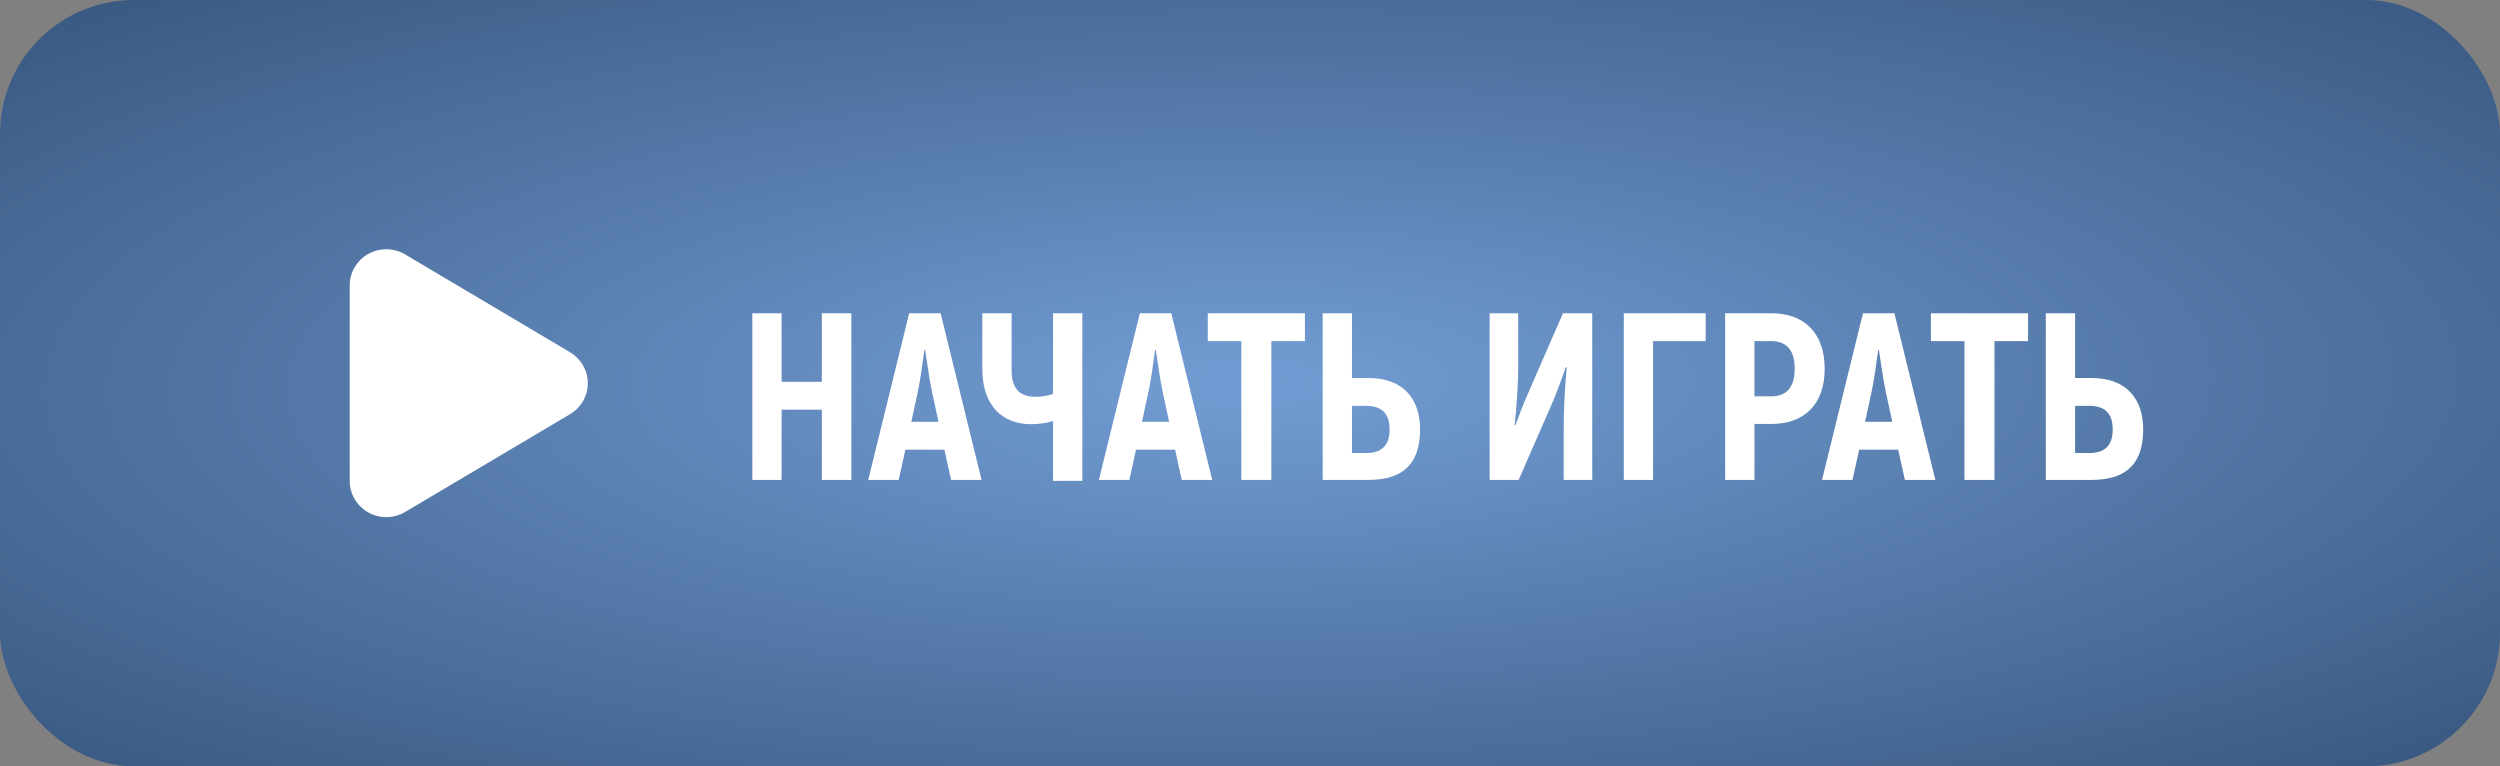 <svg width="336" height="103" viewBox="0 0 336 103" fill="none" xmlns="http://www.w3.org/2000/svg">
<rect x="0" y="0" width="336" height="103" fill="#808080" stroke="none"/>
<rect width="336" height="103" rx="18" fill="url(#paint0_radial_195_63)"/>
<path d="M79 51.501C78.999 50.67 78.782 49.853 78.369 49.128C77.956 48.402 77.36 47.792 76.639 47.355L75.71 48.842L76.63 47.351L54.412 34.171L54.388 34.157C53.831 33.837 53.215 33.629 52.576 33.544C51.936 33.459 51.285 33.498 50.662 33.66C50.038 33.822 49.453 34.104 48.94 34.488C48.428 34.873 47.998 35.353 47.676 35.901C47.242 36.63 47.01 37.457 47 38.302V64.7C47.01 65.544 47.244 66.371 47.678 67.1C48.112 67.829 48.732 68.435 49.477 68.859C50.224 69.281 51.072 69.502 51.935 69.5C52.797 69.498 53.644 69.272 54.388 68.845L76.63 55.654L76.639 55.647C77.363 55.213 77.96 54.603 78.374 53.877C78.787 53.151 79.003 52.333 79 51.501Z" fill="white"/>
<path d="M110.456 42.1H114.424V64.5H110.456V55.06H105.048V64.5H101.112V42.1H105.048V51.316H110.456V42.1ZM127.827 64.5L126.931 60.436H121.683L120.787 64.5H116.691L122.195 42.1H126.419L131.923 64.5H127.827ZM122.483 56.692H126.131L125.235 52.532C124.915 50.996 124.563 48.532 124.339 47.028H124.243C124.051 48.532 123.699 50.996 123.379 52.532L122.483 56.692ZM141.53 42.1H145.466V64.628H141.53V56.596C140.57 56.884 139.482 57.012 138.586 57.012C134.522 57.012 132.026 54.292 132.026 49.62V42.1H135.962V49.812C135.962 52.212 137.05 53.332 139.161 53.332C139.93 53.332 140.762 53.204 141.53 52.948V42.1ZM158.827 64.5L157.931 60.436H152.683L151.787 64.5H147.691L153.195 42.1H157.419L162.923 64.5H158.827ZM153.483 56.692H157.131L156.235 52.532C155.915 50.996 155.563 48.532 155.339 47.028H155.243C155.051 48.532 154.699 50.996 154.379 52.532L153.483 56.692ZM175.381 42.1V45.844H170.869V64.5H166.837V45.844H162.325V42.1H175.381ZM177.768 64.5V42.1H181.704V50.804H183.912C188.616 50.804 190.856 53.62 190.856 57.716C190.856 62.292 188.616 64.5 183.912 64.5H177.768ZM181.704 60.884H183.624C185.672 60.884 186.76 59.892 186.76 57.716C186.76 55.54 185.672 54.548 183.624 54.548H181.704V60.884ZM200.206 64.5V42.1H204.046V49.428C204.046 51.284 203.854 54.676 203.566 57.108L203.662 57.172C204.142 55.924 204.686 54.388 205.294 53.044L210.062 42.1H213.998V64.5H210.158V57.524C210.158 55.412 210.318 51.764 210.574 49.396L210.478 49.3C209.902 50.836 209.294 52.628 208.622 54.164L204.11 64.5H200.206ZM229.245 42.1V45.844H222.173V64.5H218.237V42.1H229.245ZM238.07 42.1C242.582 42.1 245.238 44.852 245.238 49.556C245.238 54.26 242.582 56.98 238.07 56.98H235.798V64.5H231.862V42.1H238.07ZM238.038 53.268C240.15 53.268 241.206 52.02 241.206 49.556C241.206 47.092 240.15 45.844 238.038 45.844H235.798V53.268H238.038ZM256.015 64.5L255.119 60.436H249.871L248.975 64.5H244.879L250.383 42.1H254.607L260.111 64.5H256.015ZM250.671 56.692H254.319L253.423 52.532C253.103 50.996 252.751 48.532 252.527 47.028H252.431C252.239 48.532 251.887 50.996 251.567 52.532L250.671 56.692ZM272.568 42.1V45.844H268.056V64.5H264.024V45.844H259.512V42.1H272.568ZM274.956 64.5V42.1H278.892V50.804H281.1C285.804 50.804 288.044 53.62 288.044 57.716C288.044 62.292 285.804 64.5 281.1 64.5H274.956ZM278.892 60.884H280.812C282.86 60.884 283.948 59.892 283.948 57.716C283.948 55.54 282.86 54.548 280.812 54.548H278.892V60.884Z" fill="white"/>
<defs>
<radialGradient id="paint0_radial_195_63" cx="0" cy="0" r="1" gradientTransform="matrix(2.24 93.844 -306.133 1.907 168 51.5)" gradientUnits="userSpaceOnUse">
<stop stop-color="#729DD4"/>
<stop offset="1" stop-color="#284468"/>
</radialGradient>
</defs>
</svg>

